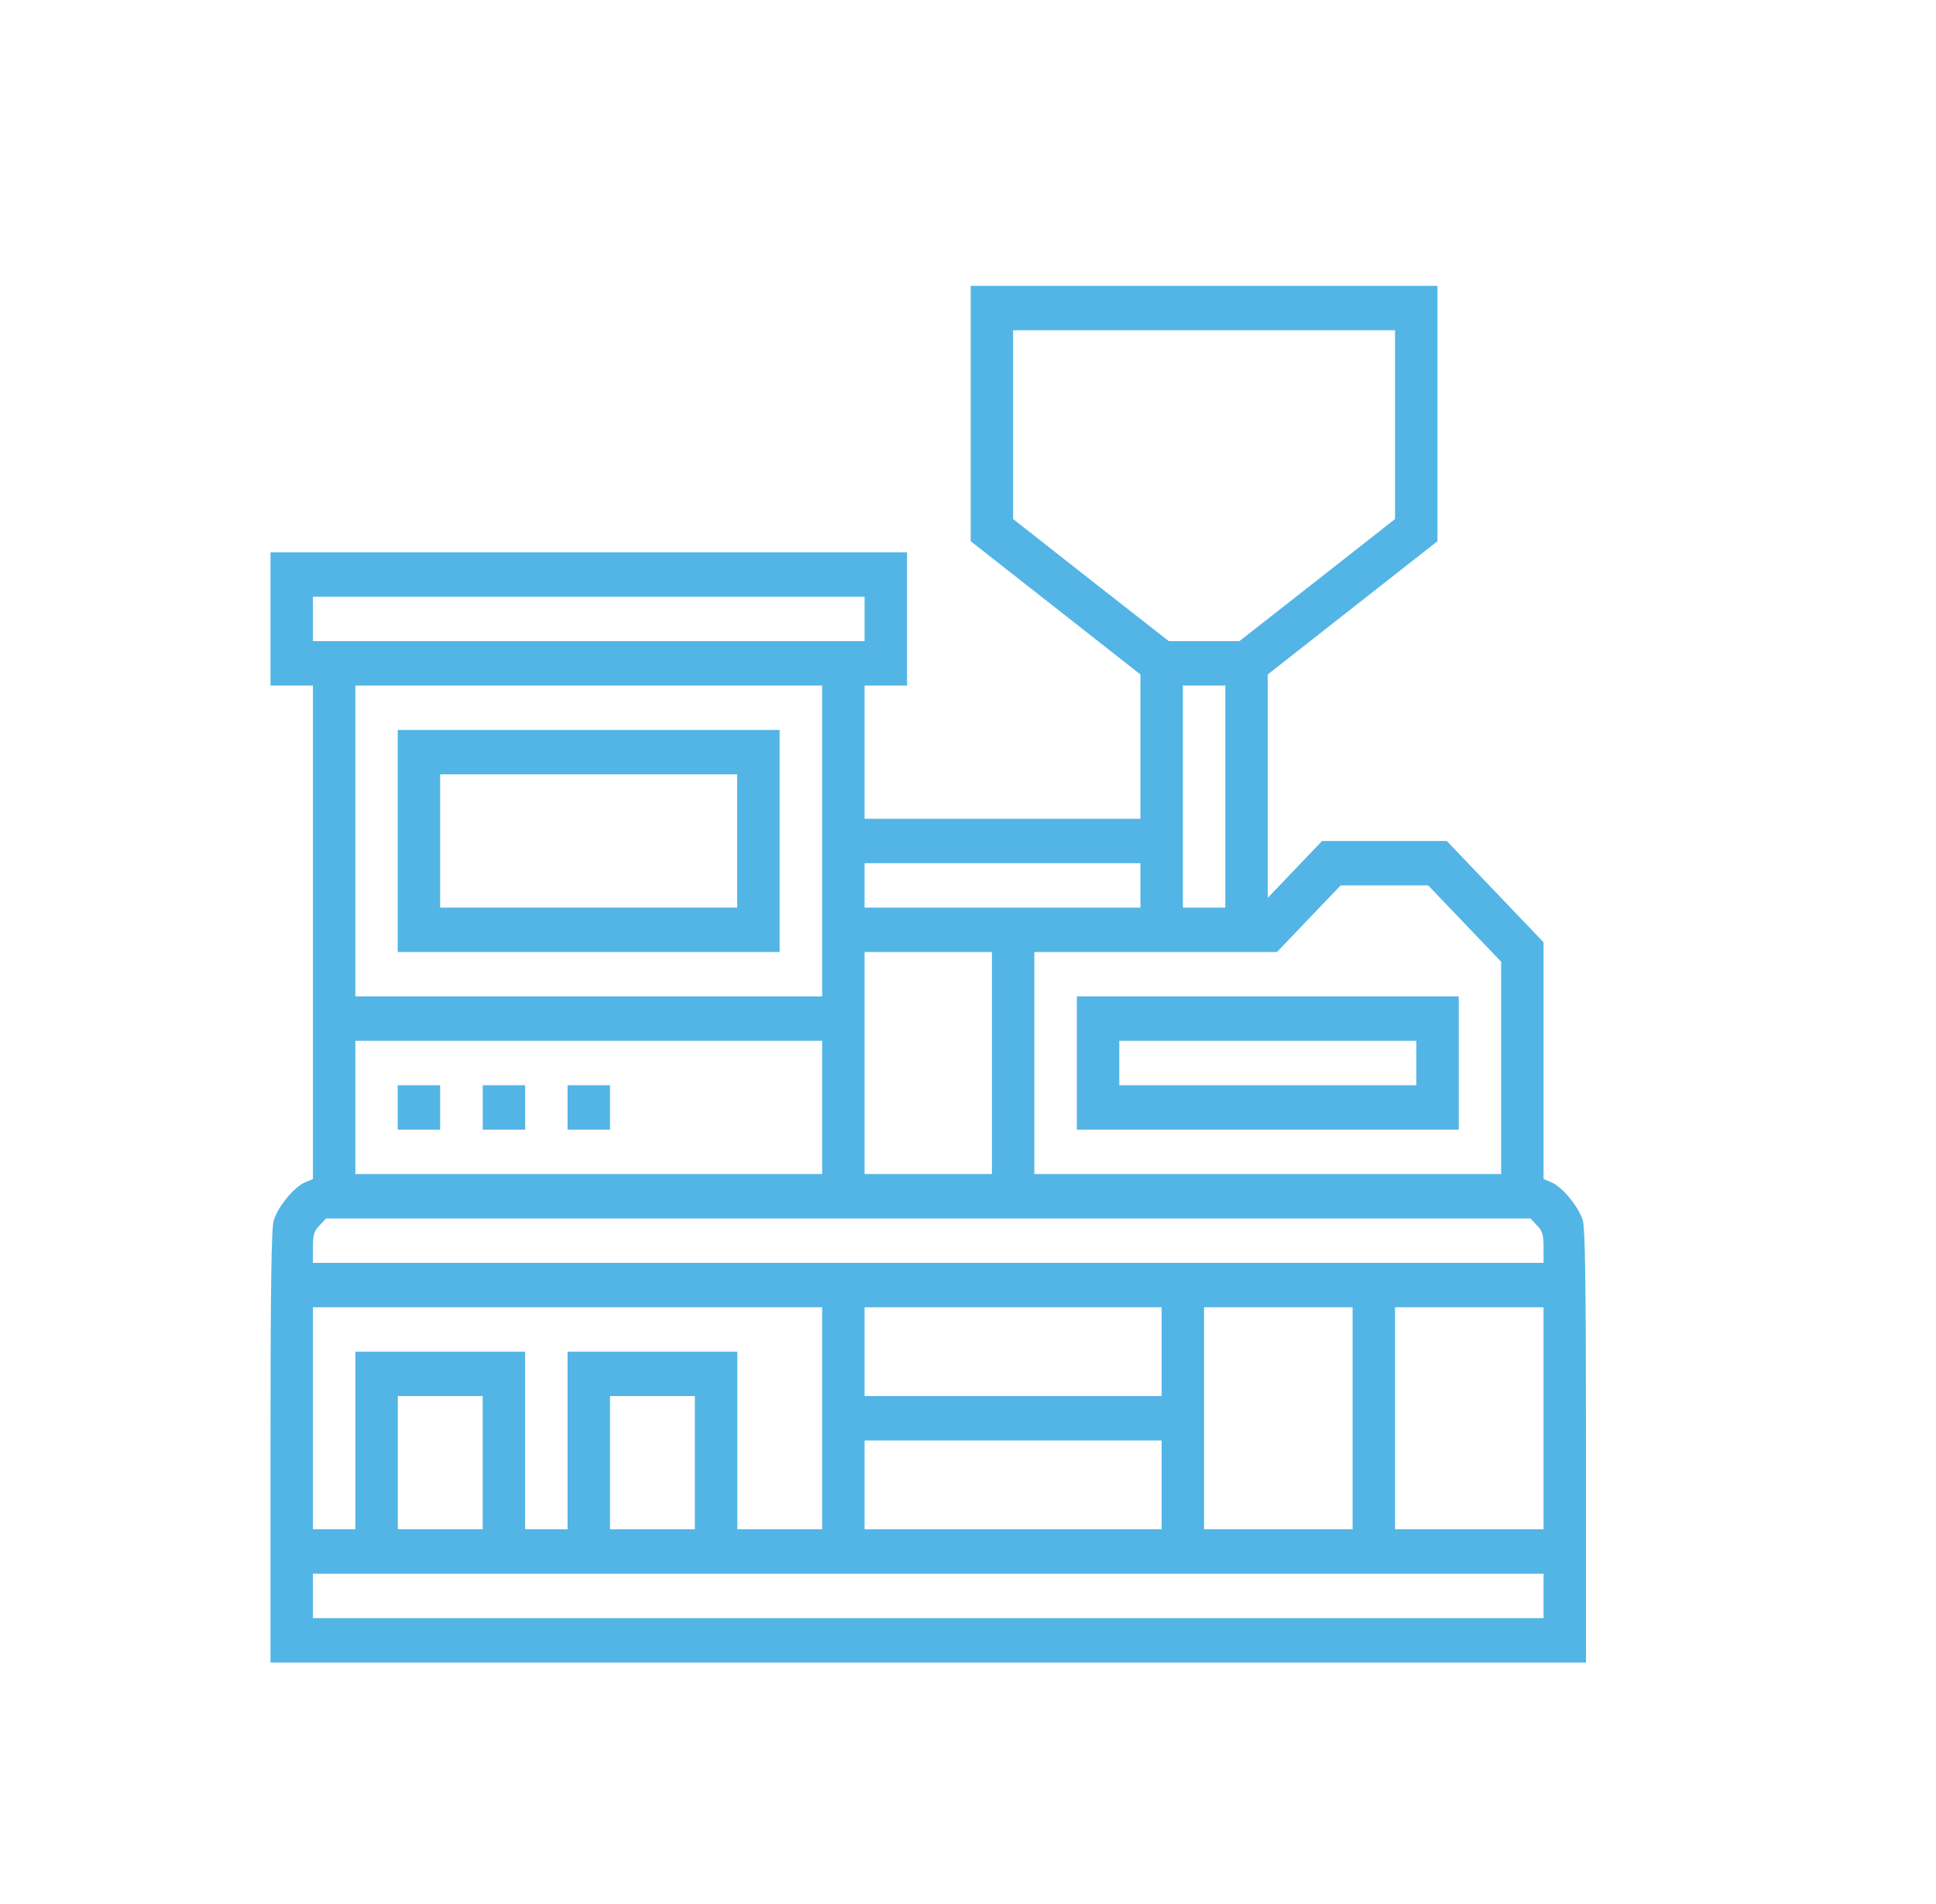 <?xml version="1.0" encoding="UTF-8"?> <svg xmlns="http://www.w3.org/2000/svg" width="61" height="60" viewBox="0 0 61 60" fill="none"><path d="M30.585 13.032V17.055L33.259 19.154L35.933 21.254V23.528V25.802H31.587H27.242V23.703V21.604H27.911H28.579V19.504V17.405H18.551H8.523V19.504V21.604H9.192H9.86V29.379V37.154L9.61 37.259C9.259 37.408 8.741 38.047 8.624 38.466C8.549 38.72 8.523 40.653 8.523 45.603V52.391H29.248H49.972V45.603C49.972 40.653 49.947 38.72 49.872 38.466C49.755 38.047 49.236 37.408 48.886 37.259L48.635 37.154V33.42V29.694L47.106 28.093L45.585 26.501H43.621H41.657L40.805 27.393L39.944 28.294V24.77V21.254L42.618 19.154L45.292 17.055V13.032V9.009H37.938H30.585V13.032ZM43.955 13.382V16.356L41.507 18.28L39.05 20.204H37.938H36.827L34.37 18.28L31.922 16.356V13.382V10.408H37.938H43.955V13.382ZM27.242 19.504V20.204H18.551H9.86V19.504V18.805H18.551H27.242V19.504ZM25.905 26.501V31.399H18.551H11.197V26.501V21.604H18.551H25.905V26.501ZM38.607 25.102V28.601H37.938H37.27V25.102V21.604H37.938H38.607V25.102ZM35.933 27.901V28.601H31.587H27.242V27.901V27.201H31.587H35.933V27.901ZM46.145 29.099L47.298 30.306V33.647V36.997H39.944H32.59V33.498V30H36.418H40.236L41.239 28.95L42.242 27.901H43.621H45L46.145 29.099ZM31.253 33.498V36.997H29.248H27.242V33.498V30H29.248H31.253V33.498ZM25.905 34.898V36.997H18.551H11.197V34.898V32.799H18.551H25.905V34.898ZM48.426 38.615C48.601 38.79 48.635 38.913 48.635 39.315V39.796H29.248H9.86V39.315C9.86 38.913 9.894 38.79 10.069 38.615L10.27 38.397H29.248H48.225L48.426 38.615ZM25.905 44.694V48.192H24.568H23.231V45.394V42.595H20.557H17.883V45.394V48.192H17.214H16.546V45.394V42.595H13.872H11.197V45.394V48.192H10.529H9.86V44.694V41.195H17.883H25.905V44.694ZM36.601 42.595V43.994H31.922H27.242V42.595V41.195H31.922H36.601V42.595ZM42.618 44.694V48.192H40.278H37.938V44.694V41.195H40.278H42.618V44.694ZM48.635 44.694V48.192H46.295H43.955V44.694V41.195H46.295H48.635V44.694ZM15.209 46.093V48.192H13.872H12.535V46.093V43.994H13.872H15.209V46.093ZM21.894 46.093V48.192H20.557H19.22V46.093V43.994H20.557H21.894V46.093ZM36.601 46.793V48.192H31.922H27.242V46.793V45.394H31.922H36.601V46.793ZM48.635 50.291V50.991H29.248H9.86V50.291V49.592H29.248H48.635V50.291Z" fill="#53B5E5"></path><path d="M12.531 26.502V30H18.548H24.565V26.502V23.003H18.548H12.531V26.502ZM23.228 26.502V28.601H18.548H13.868V26.502V24.402H18.548H23.228V26.502Z" fill="#53B5E5"></path><path d="M33.93 33.498V35.598H39.946H45.963V33.498V31.399H39.946H33.93V33.498ZM44.626 33.498V34.198H39.946H35.267V33.498V32.799H39.946H44.626V33.498Z" fill="#53B5E5"></path><path d="M12.531 34.898V35.598H13.2H13.868V34.898V34.198H13.2H12.531V34.898Z" fill="#53B5E5"></path><path d="M15.211 34.898V35.598H15.88H16.548V34.898V34.198H15.88H15.211V34.898Z" fill="#53B5E5"></path><path d="M17.883 34.898V35.598H18.551H19.22V34.898V34.198H18.551H17.883V34.898Z" fill="#53B5E5"></path></svg> 